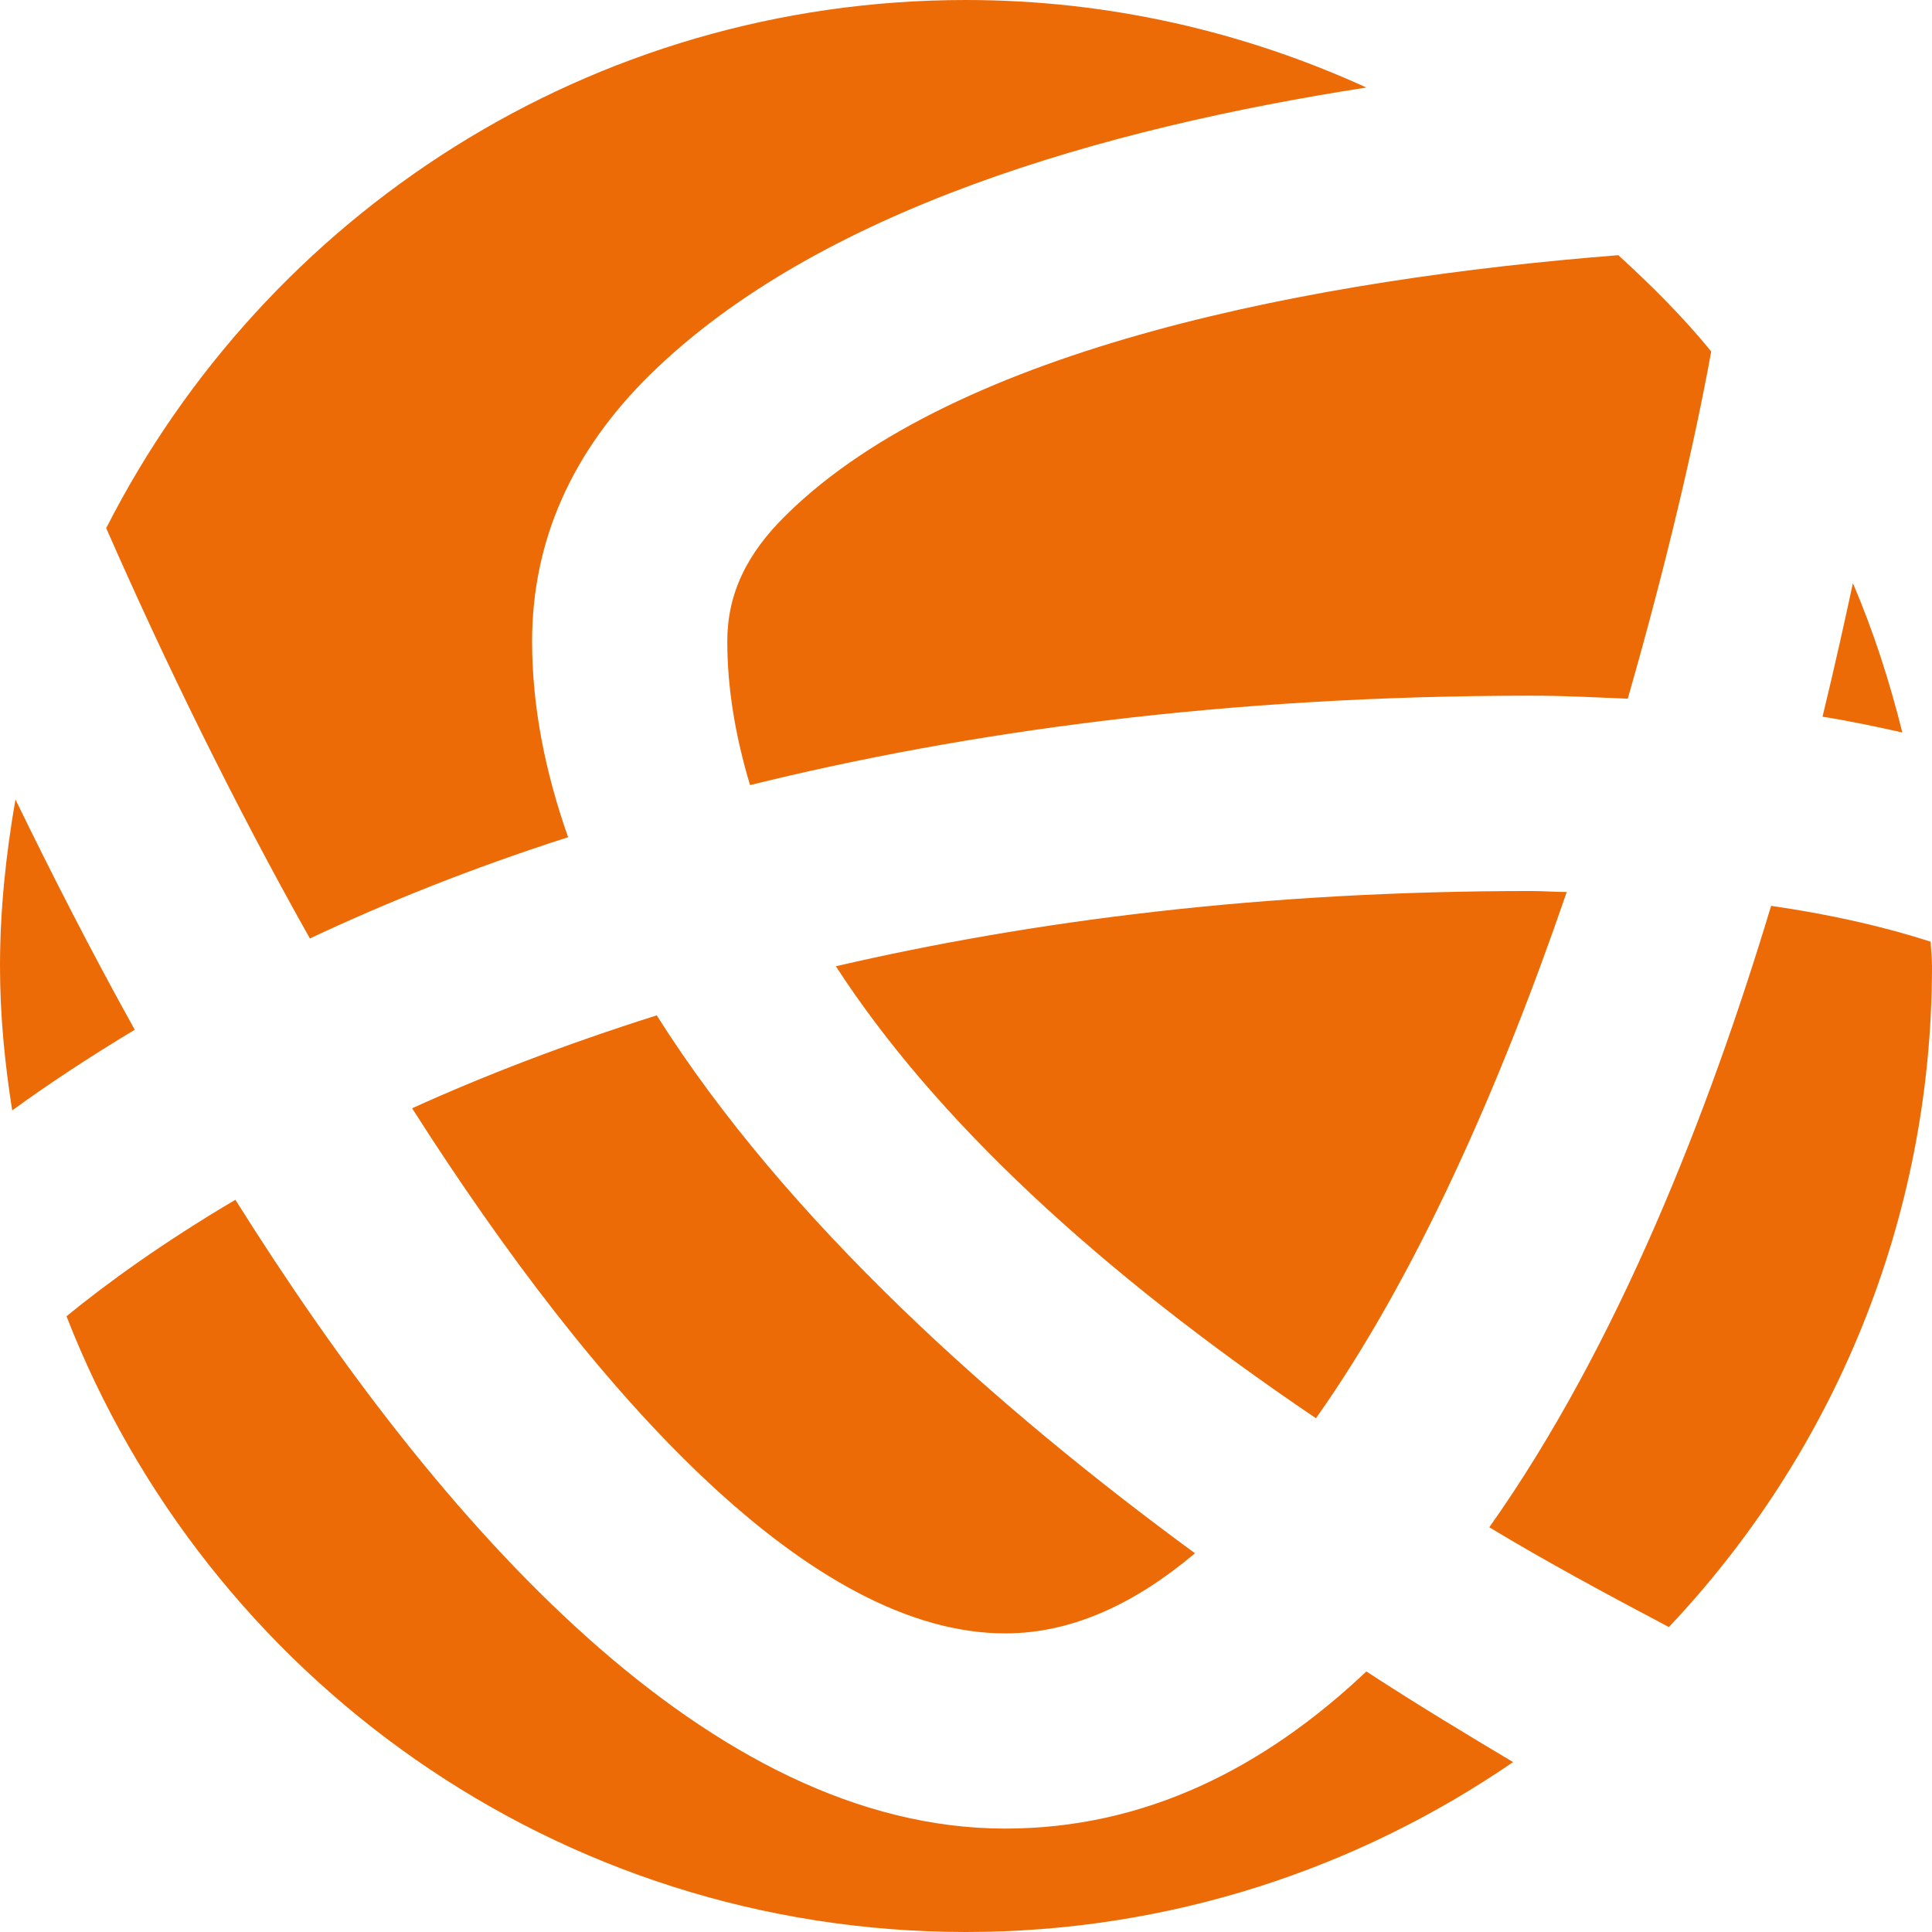 <?xml version="1.0" encoding="UTF-8" standalone="no"?>
<!-- Generator: Adobe Illustrator 16.0.0, SVG Export Plug-In . SVG Version: 6.00 Build 0)  -->

<svg
   xmlns:dc="http://purl.org/dc/elements/1.1/"
   xmlns:cc="http://creativecommons.org/ns#"
   xmlns:rdf="http://www.w3.org/1999/02/22-rdf-syntax-ns#"
   xmlns:svg="http://www.w3.org/2000/svg"
   xmlns="http://www.w3.org/2000/svg"
   xmlns:sodipodi="http://sodipodi.sourceforge.net/DTD/sodipodi-0.dtd"
   xmlns:inkscape="http://www.inkscape.org/namespaces/inkscape"
   version="1.1"
   id="Layer_1"
   x="0px"
   y="0px"
   width="36"
   height="36"
   viewBox="0 0 36 36"
   enable-background="new 0 0 130.564 20.199"
   xml:space="preserve"
   inkscape:version="0.91 r13725"
   sodipodi:docname="logo-36x36.svg"><defs
     id="defs61" /><sodipodi:namedview
     pagecolor="#ffffff"
     bordercolor="#666666"
     borderopacity="1"
     objecttolerance="10"
     gridtolerance="10"
     guidetolerance="10"
     inkscape:pageopacity="0"
     inkscape:pageshadow="2"
     inkscape:window-width="1920"
     inkscape:window-height="983"
     id="namedview59"
     showgrid="false"
     fit-margin-top="0"
     fit-margin-left="0"
     fit-margin-right="0"
     fit-margin-bottom="0"
     inkscape:zoom="4.47344"
     inkscape:cx="13.485772"
     inkscape:cy="9.9041578"
     inkscape:window-x="0"
     inkscape:window-y="27"
     inkscape:window-maximized="1"
     inkscape:current-layer="Layer_1" /><path
     d="M 0.288,14.897 C 0.112,15.91 -9.5367437e-7,16.946 -9.5367437e-7,18.005 -9.5367437e-7,18.92 0.089,19.809 0.227,20.691 0.882,20.215 1.64,19.711 2.511,19.188 1.691,17.713 0.951,16.26 0.288,14.897 Z"
     id="path29"
     inkscape:connector-curvature="0"
     style="fill:#ed6b06" /><path
     d="m 18.731,34.073 c -5.489,0 -10.503,-5.597 -14.345,-11.717 -1.366,0.807 -2.398,1.559 -3.147,2.17 2.614,6.717 9.126,11.474 16.761,11.474 3.788,0 7.294,-1.176 10.194,-3.166 -0.807,-0.483 -1.721,-1.029 -2.734,-1.689 -1.896,1.794 -4.12,2.928 -6.73,2.928 z"
     id="path33"
     inkscape:connector-curvature="0"
     style="fill:#ed6b06" /><path
     d="m 10.586,15.6 c -0.423,-1.199 -0.671,-2.422 -0.671,-3.647 0,-1.869 0.736,-3.533 2.195,-4.969 C 15.243,3.908 20.576,2.389 25.461,1.631 23.192,0.595 20.665,-9.5367448e-7 18,-9.5367448e-7 11.002,-9.5367448e-7 4.95,3.997 1.979,9.841 3.067,12.321 4.346,14.948 5.774,17.487 7.187,16.822 8.785,16.178 10.586,15.6 Z"
     id="path37"
     inkscape:connector-curvature="0"
     style="fill:#ed6b06" /><path
     d="m 13.552,11.951 c 0,0.88 0.152,1.771 0.424,2.678 4.032,-0.996 8.854,-1.666 14.57,-1.666 0.622,0 1.197,0.033 1.785,0.056 0.726,-2.529 1.252,-4.799 1.555,-6.47 -0.524,-0.644 -1.116,-1.232 -1.731,-1.794 -5.603,0.441 -12.315,1.705 -15.495,4.83 -0.756,0.735 -1.108,1.493 -1.108,2.366 z"
     id="path41"
     inkscape:connector-curvature="0"
     style="fill:#ed6b06" /><path
     d="m 35.447,13.649 c -0.239,-0.962 -0.541,-1.894 -0.921,-2.783 -0.154,0.718 -0.337,1.544 -0.566,2.489 0.517,0.082 1.01,0.187 1.487,0.294 z"
     id="path45"
     inkscape:connector-curvature="0"
     style="fill:#ed6b06" /><path
     d="m 12.237,18.92 c -1.707,0.539 -3.227,1.127 -4.558,1.731 3.483,5.467 7.47,9.785 11.053,9.785 1.253,0 2.433,-0.564 3.535,-1.493 -3.677,-2.694 -7.608,-6.187 -10.029,-10.022 z"
     id="path49"
     inkscape:connector-curvature="0"
     style="fill:#ed6b06" /><path
     d="m 15.575,18.005 c 1.836,2.834 4.876,5.672 8.946,8.422 1.872,-2.643 3.447,-6.234 4.673,-9.806 -0.218,0 -0.424,-0.018 -0.648,-0.018 -5.054,-0.002 -9.349,0.562 -12.972,1.402 z"
     id="path53"
     inkscape:connector-curvature="0"
     style="fill:#ed6b06" /><path
     d="m 27.75,28.458 c 1.058,0.639 2.188,1.248 3.347,1.86 3.037,-3.213 4.903,-7.548 4.903,-12.314 0,-0.154 -0.018,-0.301 -0.025,-0.457 -0.856,-0.276 -1.841,-0.504 -2.973,-0.668 -1.148,3.812 -2.853,8.194 -5.251,11.579 z"
     id="path57"
     inkscape:connector-curvature="0"
     style="fill:#ed6b06" /></svg>

